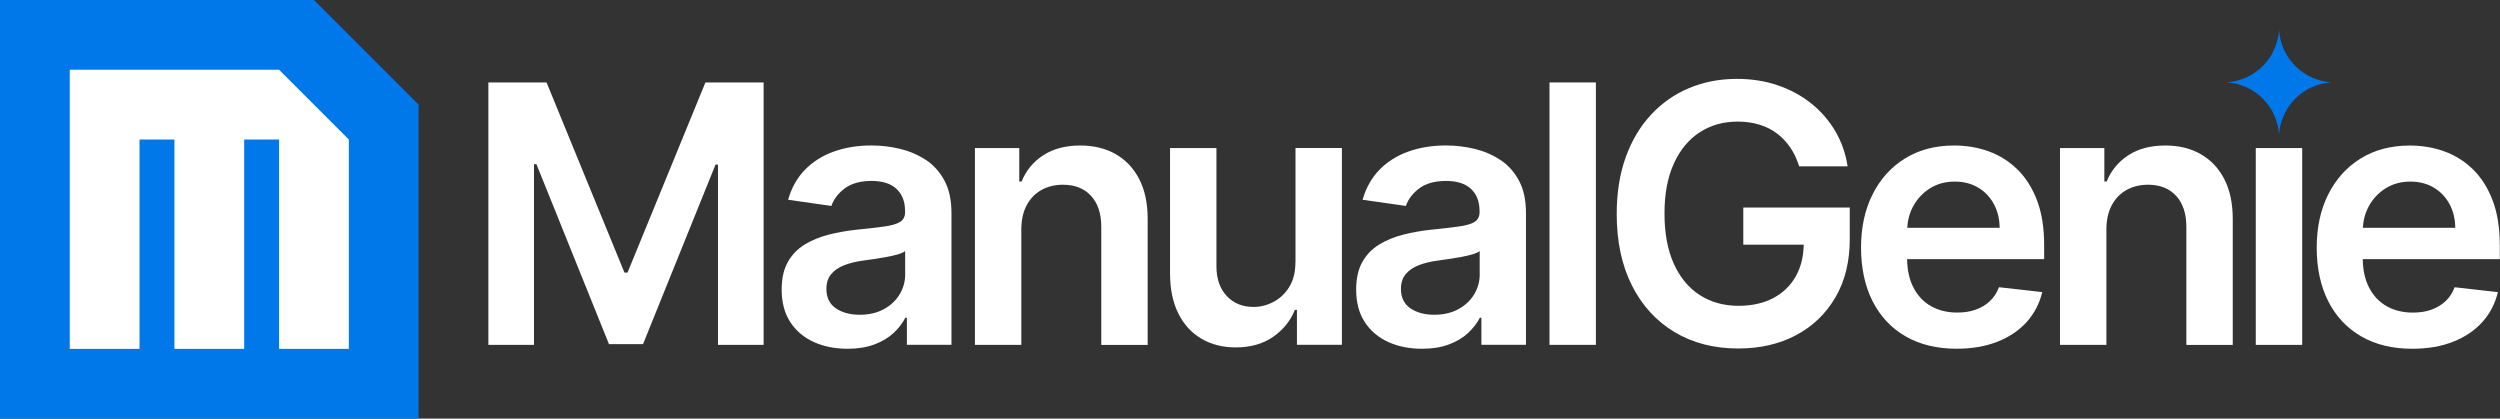 <svg width="645" height="108" viewBox="0 0 645 108" fill="none" xmlns="http://www.w3.org/2000/svg">
<rect x="0" y="0" width="645" height="108" fill="#333333" stroke="none"/>
<g clip-path="url(#clip0_21_2)">
<path d="M161.9 70.33H161.11L141.01 21.27H126V88.98H137.77V42.36H138.4L157.11 88.78H165.9L184.61 42.46H185.24V88.98H197.01V21.27H182L161.9 70.33Z" fill="white"/>
<path d="M238.8 41.22C236.79 39.91 234.58 38.97 232.16 38.39C229.74 37.82 227.3 37.53 224.85 37.53C221.3 37.53 218.06 38.05 215.13 39.1C212.2 40.15 209.72 41.71 207.69 43.79C205.66 45.87 204.21 48.46 203.33 51.54L214.5 53.13C215.09 51.39 216.25 49.88 217.95 48.6C219.66 47.32 221.98 46.68 224.91 46.68C227.69 46.68 229.81 47.36 231.29 48.73C232.77 50.1 233.51 52.02 233.51 54.51V54.71C233.51 55.86 233.08 56.7 232.24 57.24C231.39 57.78 230.04 58.18 228.19 58.43C226.34 58.68 223.93 58.97 220.95 59.27C218.48 59.53 216.1 59.96 213.79 60.54C211.49 61.13 209.42 61.98 207.59 63.1C205.76 64.22 204.32 65.72 203.26 67.6C202.2 69.47 201.67 71.84 201.67 74.71C201.67 78.04 202.41 80.84 203.9 83.11C205.39 85.38 207.42 87.09 209.98 88.25C212.55 89.41 215.44 89.98 218.66 89.98C221.3 89.98 223.61 89.61 225.59 88.87C227.56 88.13 229.21 87.15 230.52 85.93C231.83 84.71 232.85 83.39 233.58 81.98H233.98V88.96H245.48V54.98C245.48 51.61 244.87 48.8 243.65 46.55C242.43 44.3 240.81 42.52 238.81 41.21L238.8 41.22ZM233.54 70.76C233.54 72.63 233.06 74.36 232.1 75.95C231.14 77.54 229.78 78.81 228.02 79.77C226.26 80.73 224.17 81.21 221.77 81.21C219.37 81.21 217.23 80.65 215.62 79.52C214.01 78.4 213.21 76.73 213.21 74.53C213.21 72.99 213.62 71.73 214.43 70.74C215.24 69.76 216.36 68.99 217.77 68.44C219.18 67.89 220.78 67.49 222.56 67.25C223.35 67.14 224.29 67.01 225.37 66.85C226.45 66.7 227.54 66.52 228.64 66.32C229.74 66.12 230.74 65.89 231.63 65.63C232.52 65.37 233.16 65.08 233.53 64.77V70.76H233.54Z" fill="white"/>
<path d="M287.89 39.79C285.28 38.29 282.22 37.54 278.71 37.54C274.92 37.54 271.74 38.38 269.17 40.05C266.6 41.72 264.73 43.98 263.57 46.83H262.97V38.2H251.53V88.98H263.5V59.23C263.5 56.78 263.96 54.7 264.87 52.98C265.78 51.26 267.05 49.94 268.67 49.03C270.29 48.12 272.15 47.66 274.24 47.66C277.32 47.66 279.74 48.62 281.5 50.54C283.25 52.46 284.13 55.11 284.13 58.51V88.99H296.1V56.66C296.12 52.6 295.41 49.15 293.97 46.31C292.53 43.47 290.5 41.3 287.89 39.8V39.79Z" fill="white"/>
<path d="M334.22 67.62C334.22 70.2 333.68 72.34 332.62 74.05C331.55 75.76 330.19 77.04 328.54 77.9C326.89 78.76 325.18 79.19 323.42 79.19C320.55 79.19 318.24 78.24 316.48 76.35C314.72 74.46 313.84 71.9 313.84 68.68V38.2H301.87V70.53C301.87 74.59 302.59 78.04 304.02 80.89C305.45 83.75 307.44 85.91 309.99 87.4C312.54 88.89 315.47 89.63 318.8 89.63C322.61 89.63 325.83 88.73 328.44 86.92C331.05 85.11 332.93 82.79 334.08 79.94H334.61V88.96H346.21V38.18H334.24V67.6L334.22 67.62Z" fill="white"/>
<path d="M387.02 41.22C385.01 39.91 382.8 38.97 380.38 38.39C377.96 37.82 375.52 37.53 373.07 37.53C369.52 37.53 366.28 38.05 363.35 39.1C360.42 40.15 357.94 41.71 355.91 43.79C353.88 45.87 352.43 48.46 351.55 51.54L362.72 53.13C363.31 51.39 364.47 49.88 366.17 48.6C367.88 47.32 370.2 46.68 373.13 46.68C375.91 46.68 378.03 47.36 379.51 48.73C380.99 50.1 381.73 52.02 381.73 54.51V54.71C381.73 55.86 381.3 56.7 380.46 57.24C379.61 57.78 378.26 58.18 376.41 58.43C374.56 58.68 372.15 58.97 369.17 59.27C366.7 59.53 364.32 59.96 362.01 60.54C359.71 61.13 357.64 61.98 355.81 63.1C353.98 64.22 352.54 65.72 351.48 67.6C350.42 69.47 349.89 71.84 349.89 74.71C349.89 78.04 350.63 80.84 352.12 83.11C353.61 85.38 355.64 87.09 358.2 88.25C360.77 89.41 363.66 89.98 366.88 89.98C369.52 89.98 371.83 89.61 373.81 88.87C375.78 88.13 377.43 87.15 378.74 85.93C380.05 84.71 381.07 83.39 381.8 81.98H382.2V88.96H393.7V54.98C393.7 51.61 393.09 48.8 391.87 46.55C390.65 44.3 389.03 42.52 387.03 41.21L387.02 41.22ZM381.77 70.76C381.77 72.63 381.29 74.36 380.33 75.95C379.37 77.54 378.01 78.81 376.25 79.77C374.49 80.73 372.4 81.21 370 81.21C367.6 81.21 365.46 80.65 363.85 79.52C362.24 78.4 361.44 76.73 361.44 74.53C361.44 72.99 361.85 71.73 362.66 70.74C363.47 69.76 364.59 68.99 366 68.44C367.41 67.89 369.01 67.49 370.79 67.25C371.58 67.14 372.52 67.01 373.6 66.85C374.68 66.7 375.77 66.52 376.87 66.32C377.97 66.12 378.97 65.89 379.86 65.63C380.75 65.37 381.39 65.08 381.76 64.77V70.76H381.77Z" fill="white"/>
<path d="M411.74 21.27H399.77V88.97H411.74V21.27Z" fill="white"/>
<path d="M449.77 63.12H465.36C465.3 66.22 464.63 68.94 463.32 71.27C461.95 73.71 460.01 75.58 457.49 76.91C454.97 78.23 451.98 78.9 448.55 78.9C444.76 78.9 441.43 77.98 438.56 76.14C435.69 74.3 433.46 71.61 431.85 68.06C430.24 64.51 429.44 60.18 429.44 55.07C429.44 49.96 430.25 45.7 431.87 42.16C433.49 38.62 435.72 35.94 438.56 34.11C441.4 32.28 444.64 31.37 448.28 31.37C450.31 31.37 452.18 31.63 453.9 32.15C455.62 32.67 457.14 33.43 458.48 34.45C459.81 35.46 460.96 36.68 461.92 38.1C462.88 39.52 463.63 41.12 464.18 42.91H476.68C476.17 39.58 475.1 36.54 473.47 33.78C471.84 31.03 469.76 28.65 467.24 26.64C464.72 24.63 461.84 23.09 458.6 21.99C455.36 20.89 451.87 20.35 448.12 20.35C443.69 20.35 439.59 21.14 435.82 22.71C432.05 24.28 428.77 26.58 425.97 29.59C423.17 32.6 420.99 36.25 419.44 40.55C417.89 44.85 417.11 49.73 417.11 55.2C417.11 62.34 418.43 68.51 421.06 73.7C423.69 78.89 427.36 82.89 432.07 85.7C436.77 88.51 442.25 89.91 448.48 89.91C454.08 89.91 459.04 88.77 463.36 86.49C467.68 84.21 471.07 80.95 473.54 76.72C476.01 72.49 477.24 67.48 477.24 61.68V53.55H449.77V63.14V63.12Z" fill="white"/>
<path d="M520.46 43.68C518.31 41.59 515.84 40.04 513.06 39.04C510.27 38.04 507.31 37.54 504.18 37.54C499.33 37.54 495.11 38.65 491.52 40.86C487.93 43.07 485.13 46.16 483.14 50.12C481.14 54.08 480.15 58.67 480.15 63.89C480.15 69.11 481.14 73.81 483.13 77.72C485.12 81.63 487.95 84.65 491.64 86.78C495.33 88.91 499.72 89.97 504.81 89.97C508.76 89.97 512.26 89.37 515.32 88.17C518.38 86.97 520.9 85.27 522.88 83.08C524.85 80.89 526.19 78.31 526.9 75.36L515.73 74.1C515.2 75.53 514.42 76.73 513.38 77.7C512.35 78.67 511.12 79.4 509.71 79.9C508.3 80.4 506.72 80.64 504.98 80.64C502.38 80.64 500.11 80.08 498.17 78.97C496.23 77.86 494.72 76.25 493.64 74.14C492.6 72.11 492.07 69.67 492.03 66.85H527.39V63.18C527.39 58.73 526.77 54.89 525.54 51.66C524.3 48.43 522.61 45.77 520.47 43.68H520.46ZM492.06 58.79C492.18 56.8 492.67 54.95 493.58 53.25C494.6 51.34 496.04 49.8 497.89 48.62C499.74 47.44 501.89 46.85 504.34 46.85C506.63 46.85 508.64 47.37 510.37 48.4C512.1 49.44 513.45 50.85 514.42 52.65C515.39 54.45 515.89 56.49 515.91 58.78H492.06V58.79Z" fill="white"/>
<path d="M567.84 39.79C565.23 38.29 562.17 37.54 558.66 37.54C554.87 37.54 551.69 38.38 549.12 40.05C546.55 41.72 544.68 43.98 543.52 46.83H542.92V38.2H531.48V88.98H543.45V59.23C543.45 56.78 543.91 54.7 544.82 52.98C545.73 51.26 547 49.94 548.62 49.03C550.24 48.12 552.1 47.66 554.19 47.66C557.27 47.66 559.69 48.62 561.45 50.54C563.2 52.46 564.08 55.11 564.08 58.51V88.99H576.05V56.66C576.07 52.6 575.36 49.15 573.92 46.31C572.48 43.47 570.45 41.3 567.84 39.8V39.79Z" fill="white"/>
<path d="M593.96 38.2H581.99V88.98H593.96V38.2Z" fill="white"/>
<path d="M644.94 63.19C644.94 58.74 644.32 54.9 643.09 51.67C641.85 48.44 640.16 45.78 638.02 43.69C635.87 41.6 633.4 40.05 630.62 39.05C627.83 38.05 624.87 37.55 621.74 37.55C616.89 37.55 612.67 38.66 609.08 40.87C605.49 43.08 602.69 46.17 600.7 50.13C598.7 54.09 597.71 58.68 597.71 63.9C597.71 69.12 598.7 73.82 600.69 77.73C602.68 81.64 605.51 84.66 609.2 86.79C612.89 88.92 617.28 89.98 622.37 89.98C626.32 89.98 629.82 89.38 632.88 88.18C635.94 86.98 638.46 85.28 640.44 83.09C642.41 80.9 643.75 78.32 644.46 75.37L633.29 74.11C632.76 75.54 631.98 76.74 630.94 77.71C629.91 78.68 628.68 79.41 627.27 79.91C625.86 80.41 624.28 80.65 622.54 80.65C619.94 80.65 617.67 80.09 615.73 78.98C613.79 77.87 612.28 76.26 611.2 74.15C610.16 72.12 609.63 69.68 609.59 66.86H644.95V63.19H644.94ZM609.61 58.79C609.73 56.8 610.22 54.95 611.13 53.25C612.15 51.34 613.59 49.8 615.44 48.62C617.29 47.44 619.44 46.85 621.89 46.85C624.18 46.85 626.19 47.37 627.92 48.4C629.65 49.44 631 50.85 631.97 52.65C632.94 54.45 633.44 56.49 633.46 58.78H609.61V58.79Z" fill="white"/>
<path d="M587.99 34.74C588.45 27.48 594.23 21.7 601.49 21.24C594.23 20.78 588.45 15 587.99 7.74C587.53 15 581.75 20.78 574.49 21.24C581.75 21.7 587.53 27.48 587.99 34.74Z" fill="#0078EA"/>
<path d="M108 27V108H0V0H81L108 27Z" fill="#0078EA"/>
<path d="M90 36V90H72V36H63V90H45V36H36V90H18V18H72L90 36Z" fill="white"/>
</g>
<defs>
<clipPath id="clip0_21_2">
<rect width="644.94" height="108" fill="white"/>
</clipPath>
</defs>
</svg>
